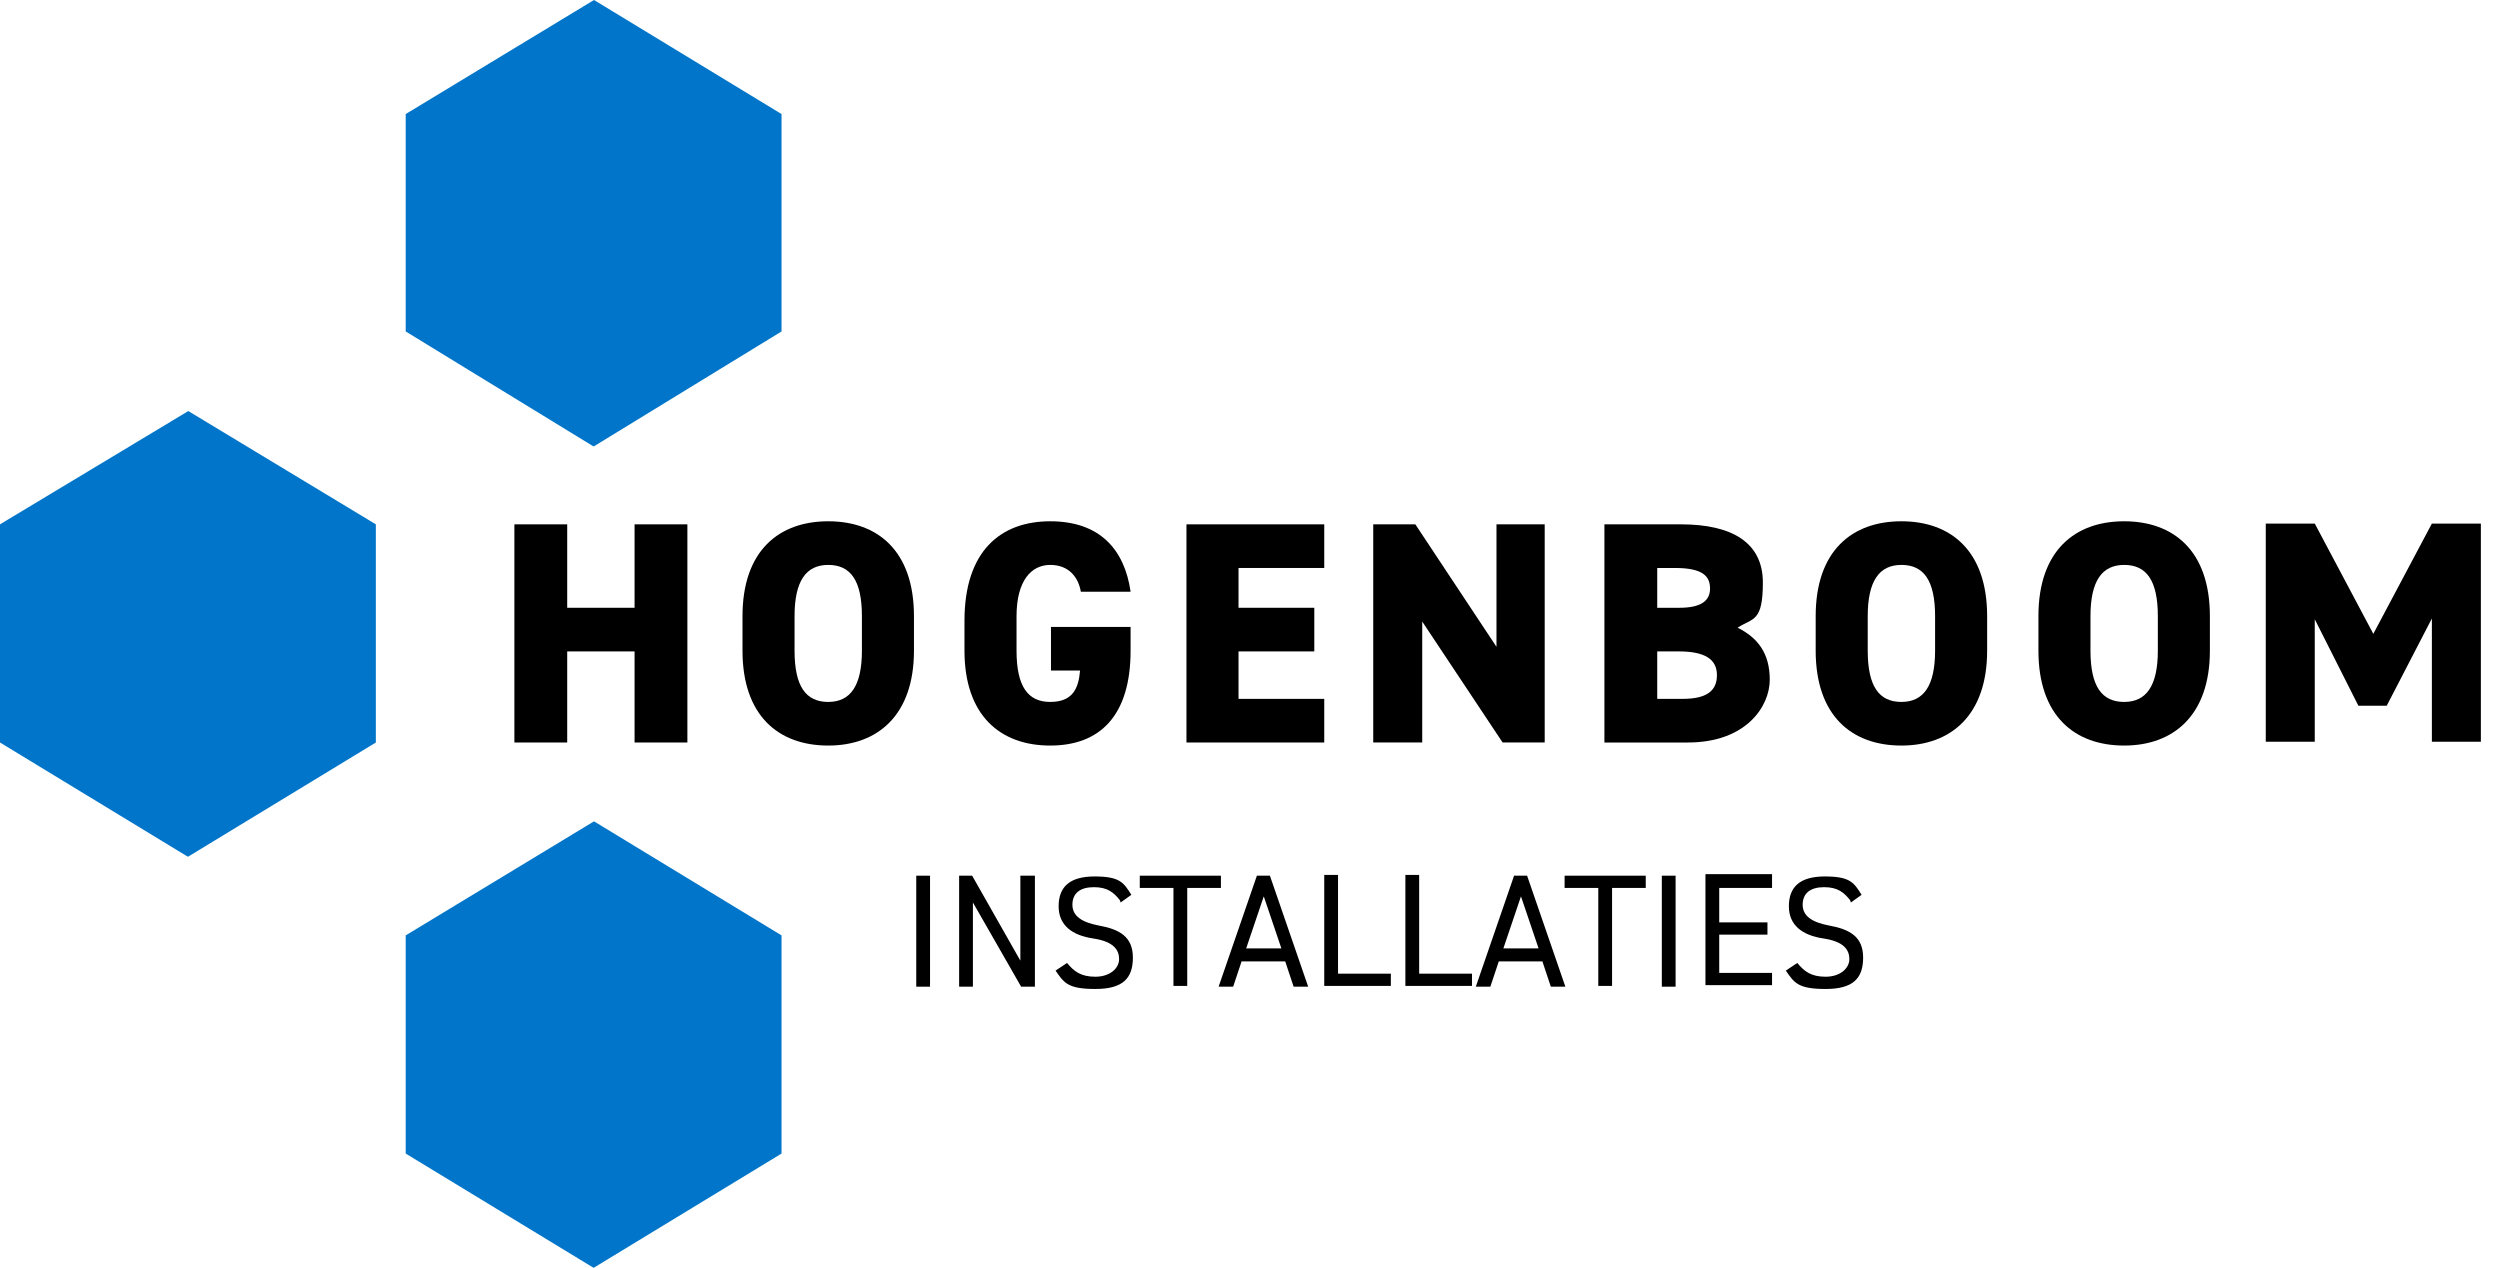 <?xml version="1.0" encoding="UTF-8"?>
<svg xmlns="http://www.w3.org/2000/svg" id="Laag_1" version="1.1" viewBox="0 0 326.6 165.6">
  <!-- Generator: Adobe Illustrator 29.0.0, SVG Export Plug-In . SVG Version: 2.1.0 Build 186)  -->
  <defs>
    <style>
      .st0 {
        fill: #0075c9;
        fill-rule: evenodd;
      }
    </style>
  </defs>
  <g>
    <path d="M74.1,79.4h8.8v-10.9h6.9v28.5h-6.9v-11.9h-8.8v11.9h-6.9v-28.5h6.9v10.9Z"></path>
    <path d="M108.2,97.4c-6.5,0-11.2-3.9-11.2-12.4v-4.5c0-8.6,4.8-12.4,11.2-12.4s11.2,3.8,11.2,12.4v4.5c0,8.5-4.8,12.4-11.2,12.4ZM103.8,85c0,4.7,1.5,6.7,4.4,6.7s4.4-2.1,4.4-6.7v-4.5c0-4.7-1.5-6.7-4.4-6.7s-4.4,2.1-4.4,6.7v4.5Z"></path>
    <path d="M147.7,81.9v3.1c0,8.5-4,12.4-10.5,12.4s-11.2-3.9-11.2-12.4v-3.9c0-9.2,4.8-13,11.2-13s9.7,3.6,10.5,9.2h-6.5c-.3-1.8-1.5-3.5-4-3.5s-4.4,2.1-4.4,6.7v4.5c0,4.7,1.5,6.7,4.4,6.7s3.7-1.7,3.9-4.1h-3.8v-5.7h10.4Z"></path>
    <path d="M173,68.5v5.7h-11.2v5.2h9.9v5.7h-9.9v6.2h11.2v5.7h-18v-28.5h18Z"></path>
    <path d="M201.8,68.5v28.5h-5.5l-10.5-15.8v15.8h-6.4v-28.5h5.5l10.6,16v-16h6.4Z"></path>
    <path d="M219.6,68.5c6.7,0,10.7,2.4,10.7,7.6s-1.3,4.6-3.3,5.9c2.6,1.3,4.2,3.3,4.2,6.8s-3.1,8.2-10.7,8.2h-10.9v-28.5h10ZM216.5,79.4h2.9c2.8,0,4-.9,4-2.5s-.9-2.7-4.6-2.7h-2.3v5.2ZM216.5,91.3h3.3c3.1,0,4.5-1,4.5-3.1s-1.6-3.1-5-3.1h-2.8v6.2Z"></path>
    <path d="M248.4,97.4c-6.5,0-11.2-3.9-11.2-12.4v-4.5c0-8.6,4.8-12.4,11.2-12.4s11.2,3.8,11.2,12.4v4.5c0,8.5-4.8,12.4-11.2,12.4ZM244,85c0,4.7,1.5,6.7,4.4,6.7s4.4-2.1,4.4-6.7v-4.5c0-4.7-1.5-6.7-4.4-6.7s-4.4,2.1-4.4,6.7v4.5Z"></path>
    <path d="M277.5,97.4c-6.5,0-11.2-3.9-11.2-12.4v-4.5c0-8.6,4.8-12.4,11.2-12.4s11.2,3.8,11.2,12.4v4.5c0,8.5-4.8,12.4-11.2,12.4ZM273.1,85c0,4.7,1.5,6.7,4.4,6.7s4.4-2.1,4.4-6.7v-4.5c0-4.7-1.5-6.7-4.4-6.7s-4.4,2.1-4.4,6.7v4.5Z"></path>
    <path d="M310,82.9l7.7-14.5h6.4v28.5h-6.4v-16.1l-5.9,11.4h-3.7l-5.7-11.3v16h-6.4v-28.5h6.4l7.7,14.5Z"></path>
  </g>
  <g>
    <g>
      <polygon class="st0" points="77.6 58.3 102.1 43.3 102.1 14.9 77.6 0 53 14.9 53 43.3 77.5 58.3 77.6 58.3"></polygon>
      <polygon class="st0" points="77.6 165.6 102.1 150.7 102.1 122.2 77.6 107.3 53 122.2 53 150.7 77.5 165.6 77.6 165.6"></polygon>
    </g>
    <polygon class="st0" points="24.6 111.9 49.1 97 49.1 68.5 24.6 53.7 0 68.5 0 97 24.5 111.9 24.6 111.9"></polygon>
  </g>
  <g>
    <path d="M121.5,128.9h-1.8v-14.5h1.8v14.5Z"></path>
    <path d="M135.2,114.4v14.5h-1.8l-6.3-11v11h-1.8v-14.5h1.7l6.3,11.1v-11.1h1.8Z"></path>
    <path d="M146.3,117.6c-.8-1-1.6-1.7-3.4-1.7s-2.8.8-2.8,2.3,1.3,2.3,3.4,2.7c2.8.5,4.5,1.5,4.5,4.2s-1.3,4.1-4.9,4.1-4.1-.8-5.2-2.4l1.5-1c.9,1.1,1.8,1.8,3.7,1.8s3.1-1.1,3.1-2.3-.7-2.3-3.4-2.7-4.5-1.7-4.5-4.2,1.4-3.9,4.7-3.9,3.8.8,4.8,2.4l-1.4,1Z"></path>
    <path d="M159.5,114.4v1.6h-4.4v12.8h-1.8v-12.8h-4.4v-1.6h10.6Z"></path>
    <path d="M159.2,128.9l5-14.5h1.7l5,14.5h-1.9l-1.1-3.3h-5.7l-1.1,3.3h-1.9ZM162.8,123.9h4.6l-2.3-6.8-2.3,6.8Z"></path>
    <path d="M174.8,127.2h6.9v1.6h-8.7v-14.5h1.8v12.8Z"></path>
    <path d="M185.4,127.2h6.9v1.6h-8.7v-14.5h1.8v12.8Z"></path>
    <path d="M192.8,128.9l5-14.5h1.7l5,14.5h-1.9l-1.1-3.3h-5.7l-1.1,3.3h-1.9ZM196.4,123.9h4.6l-2.3-6.8-2.3,6.8Z"></path>
    <path d="M215,114.4v1.6h-4.4v12.8h-1.8v-12.8h-4.4v-1.6h10.6Z"></path>
    <path d="M218.9,128.9h-1.8v-14.5h1.8v14.5Z"></path>
    <path d="M231.5,114.4v1.6h-6.9v4.5h6.3v1.6h-6.3v5h6.9v1.6h-8.7v-14.5h8.7Z"></path>
    <path d="M241.7,117.6c-.8-1-1.6-1.7-3.4-1.7s-2.8.8-2.8,2.3,1.3,2.3,3.4,2.7c2.8.5,4.5,1.5,4.5,4.2s-1.3,4.1-4.9,4.1-4.1-.8-5.2-2.4l1.5-1c.9,1.1,1.8,1.8,3.7,1.8s3.1-1.1,3.1-2.3-.7-2.3-3.4-2.7-4.5-1.7-4.5-4.2,1.4-3.9,4.7-3.9,3.8.8,4.8,2.4l-1.4,1Z"></path>
  </g>
</svg>
